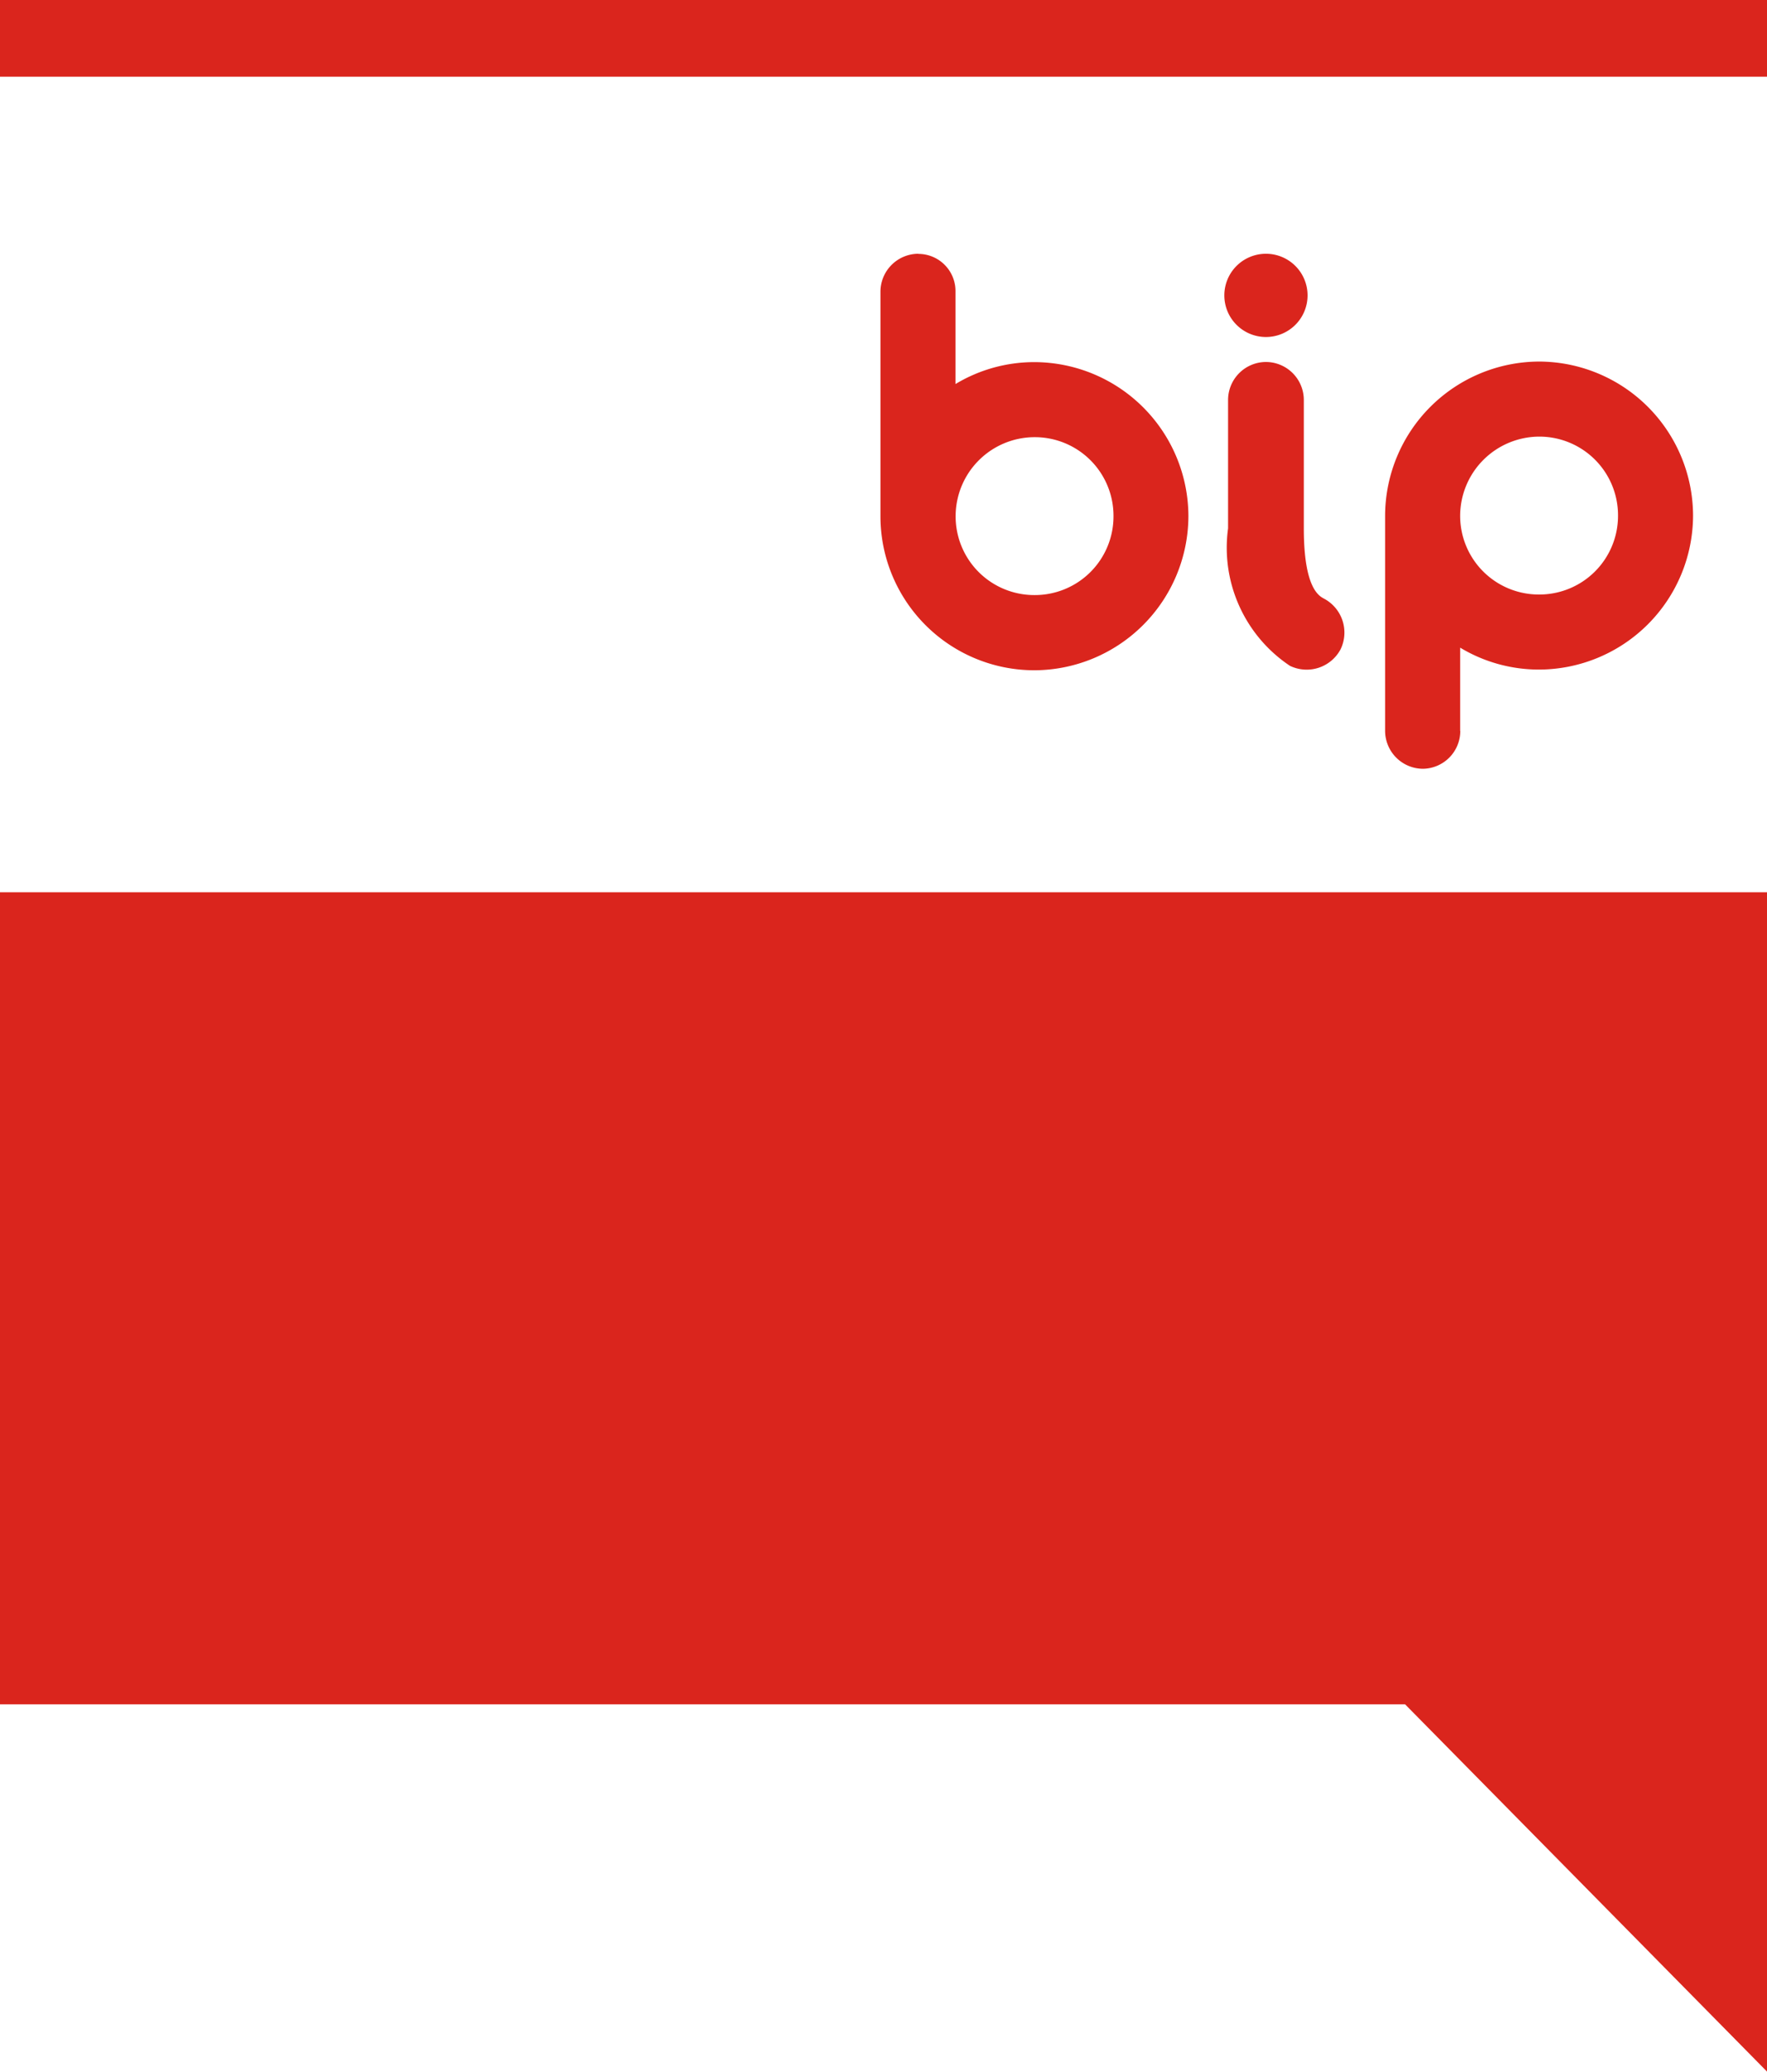 <svg xmlns="http://www.w3.org/2000/svg" xmlns:xlink="http://www.w3.org/1999/xlink" viewBox="2683.5 -18.83 12.738 14.932">
  <defs>
    <style>
      .cls-1 {
        fill: url(#linear-gradient);
      }
    </style>
    <linearGradient id="linear-gradient" x1="1.159" y1="-0.681" x2="1.879" y2="-0.681" gradientUnits="objectBoundingBox">
      <stop offset="0" stop-color="#da251d"/>
      <stop offset="0.502" stop-color="#89211b"/>
    </linearGradient>
  </defs>
  <g id="g2341_1_" transform="translate(2683.5 -18.83)">
    <path id="path2345_1_" class="cls-1" d="M338.3-412.116h10.129l2.609,2.647v-8.5H338.3v5.852Zm6.62-10.455a.274.274,0,0,0-.273.273v1.622a1.11,1.11,0,0,0,1.11,1.107,1.114,1.114,0,0,0,1.11-1.111,1.113,1.113,0,0,0-1.11-1.11,1.1,1.1,0,0,0-.569.158v-.665a.268.268,0,0,0-.269-.273Zm.838,1.322a.567.567,0,0,1,.569.569.567.567,0,0,1-.569.569.567.567,0,0,1-.569-.569.57.57,0,0,1,.569-.569Zm1.668-.542a.274.274,0,0,0-.273.273v.926a1.023,1.023,0,0,0,.446.991.277.277,0,0,0,.365-.119.277.277,0,0,0-.119-.365c-.035-.019-.146-.073-.146-.507v-.926a.274.274,0,0,0-.273-.273Zm0-.78a.3.3,0,0,0-.3.3.3.3,0,0,0,.3.3.3.3,0,0,0,.3-.3A.3.3,0,0,0,347.426-422.571Zm1.4,3.439v-.6a1.1,1.1,0,0,0,.569.158,1.113,1.113,0,0,0,1.11-1.11,1.113,1.113,0,0,0-1.11-1.11,1.114,1.114,0,0,0-1.11,1.11v1.552a.274.274,0,0,0,.273.273.273.273,0,0,0,.269-.273Zm.569-2.121a.567.567,0,0,1,.569.569.567.567,0,0,1-.569.569.567.567,0,0,1-.569-.569.572.572,0,0,1,.569-.569ZM338.3-424.4v.553h12.738v-.553Z" transform="translate(-338.3 424.4)"/>
  </g>
</svg>
